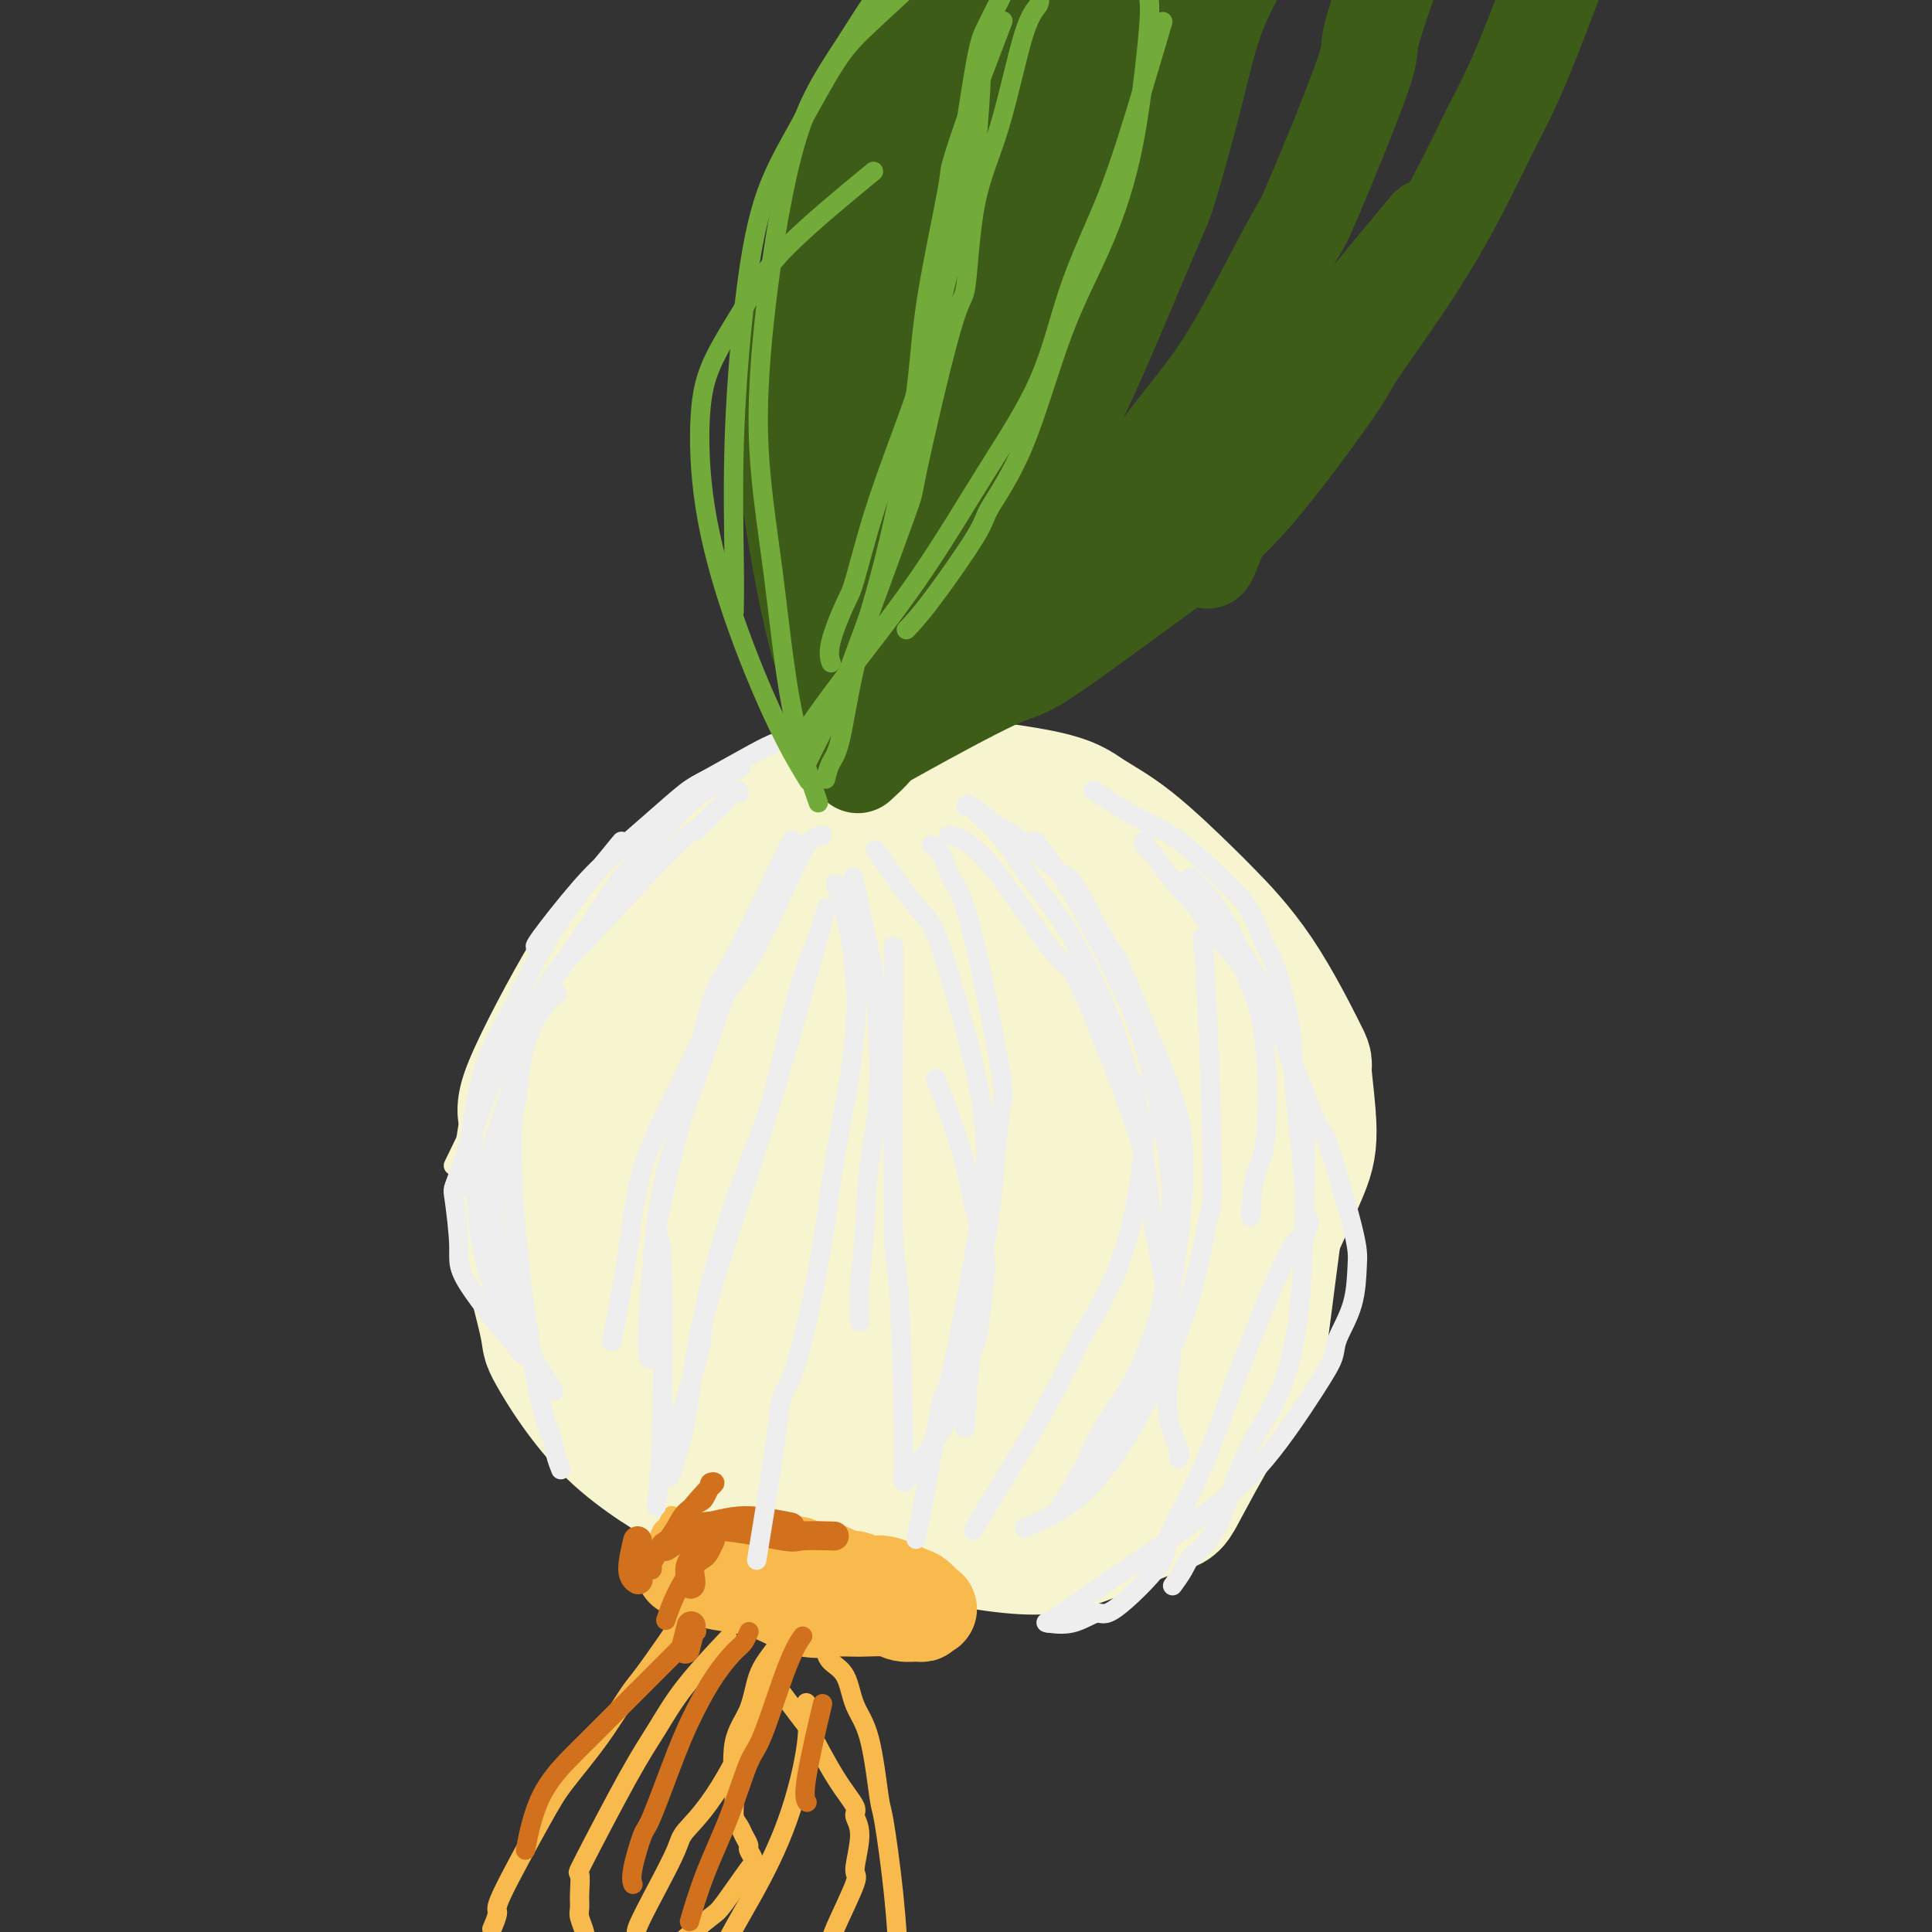 <svg viewBox='0 0 400 400' version='1.1' xmlns='http://www.w3.org/2000/svg' xmlns:xlink='http://www.w3.org/1999/xlink'><rect x="0" y="0" width="400" height="400" fill="#333333" stroke="none"/><g fill='none' stroke='rgb(247,245,208)' stroke-width='20' stroke-linecap='round' stroke-linejoin='round'><path d='M156,171c0.021,-0.007 0.042,-0.014 0,0c-0.042,0.014 -0.146,0.049 0,0c0.146,-0.049 0.543,-0.183 0,0c-0.543,0.183 -2.027,0.681 -3,1c-0.973,0.319 -1.437,0.459 -2,1c-0.563,0.541 -1.226,1.483 -2,2c-0.774,0.517 -1.657,0.608 -3,1c-1.343,0.392 -3.144,1.086 -4,2c-0.856,0.914 -0.768,2.049 -2,4c-1.232,1.951 -3.785,4.717 -5,6c-1.215,1.283 -1.091,1.081 -2,3c-0.909,1.919 -2.849,5.957 -4,8c-1.151,2.043 -1.513,2.092 -2,3c-0.487,0.908 -1.101,2.677 -2,5c-0.899,2.323 -2.085,5.201 -3,8c-0.915,2.799 -1.559,5.519 -2,7c-0.441,1.481 -0.678,1.722 -1,3c-0.322,1.278 -0.730,3.592 -1,6c-0.270,2.408 -0.404,4.911 0,7c0.404,2.089 1.344,3.763 2,7c0.656,3.237 1.027,8.036 2,11c0.973,2.964 2.550,4.092 3,5c0.450,0.908 -0.225,1.594 1,4c1.225,2.406 4.349,6.532 6,9c1.651,2.468 1.829,3.280 3,5c1.171,1.720 3.335,4.349 5,6c1.665,1.651 2.833,2.326 4,3'/><path d='M144,288c5.552,5.669 10.434,8.343 14,10c3.566,1.657 5.818,2.298 8,3c2.182,0.702 4.294,1.465 6,2c1.706,0.535 3.005,0.842 6,1c2.995,0.158 7.685,0.167 10,0c2.315,-0.167 2.254,-0.511 4,-1c1.746,-0.489 5.301,-1.123 8,-2c2.699,-0.877 4.544,-1.997 7,-3c2.456,-1.003 5.522,-1.888 8,-3c2.478,-1.112 4.368,-2.450 10,-6c5.632,-3.550 15.004,-9.311 19,-12c3.996,-2.689 2.614,-2.305 3,-3c0.386,-0.695 2.540,-2.471 5,-5c2.460,-2.529 5.227,-5.813 7,-8c1.773,-2.187 2.553,-3.276 3,-4c0.447,-0.724 0.562,-1.084 1,-2c0.438,-0.916 1.198,-2.389 2,-4c0.802,-1.611 1.646,-3.359 2,-5c0.354,-1.641 0.217,-3.175 0,-5c-0.217,-1.825 -0.515,-3.939 -1,-6c-0.485,-2.061 -1.158,-4.067 -2,-6c-0.842,-1.933 -1.852,-3.791 -3,-6c-1.148,-2.209 -2.434,-4.769 -4,-7c-1.566,-2.231 -3.414,-4.132 -5,-6c-1.586,-1.868 -2.911,-3.702 -5,-6c-2.089,-2.298 -4.941,-5.059 -7,-7c-2.059,-1.941 -3.323,-3.061 -5,-4c-1.677,-0.939 -3.765,-1.697 -6,-3c-2.235,-1.303 -4.618,-3.152 -7,-5'/><path d='M222,185c-4.078,-3.205 -1.772,-1.716 -3,-2c-1.228,-0.284 -5.991,-2.340 -10,-4c-4.009,-1.660 -7.263,-2.922 -11,-4c-3.737,-1.078 -7.958,-1.970 -12,-3c-4.042,-1.030 -7.906,-2.199 -11,-3c-3.094,-0.801 -5.417,-1.235 -9,-1c-3.583,0.235 -8.426,1.140 -11,2c-2.574,0.860 -2.878,1.674 -3,2c-0.122,0.326 -0.061,0.163 0,0'/></g>
<g fill='none' stroke='rgb(247,245,208)' stroke-width='28' stroke-linecap='round' stroke-linejoin='round'><path d='M158,180c0.671,-0.123 1.342,-0.245 0,0c-1.342,0.245 -4.697,0.859 -9,5c-4.303,4.141 -9.554,11.810 -14,19c-4.446,7.190 -8.087,13.900 -10,18c-1.913,4.100 -2.097,5.591 -3,10c-0.903,4.409 -2.524,11.737 -3,18c-0.476,6.263 0.192,11.462 1,16c0.808,4.538 1.755,8.417 6,14c4.245,5.583 11.786,12.871 16,16c4.214,3.129 5.100,2.100 8,3c2.900,0.900 7.814,3.729 17,4c9.186,0.271 22.645,-2.017 29,-3c6.355,-0.983 5.605,-0.660 9,-2c3.395,-1.340 10.934,-4.341 17,-7c6.066,-2.659 10.657,-4.975 15,-8c4.343,-3.025 8.437,-6.758 13,-12c4.563,-5.242 9.596,-11.992 12,-15c2.404,-3.008 2.178,-2.275 3,-4c0.822,-1.725 2.693,-5.909 4,-9c1.307,-3.091 2.050,-5.090 2,-9c-0.050,-3.910 -0.891,-9.730 -1,-12c-0.109,-2.270 0.516,-0.991 -1,-4c-1.516,-3.009 -5.171,-10.307 -9,-16c-3.829,-5.693 -7.832,-9.782 -10,-12c-2.168,-2.218 -2.501,-2.564 -5,-5c-2.499,-2.436 -7.165,-6.962 -11,-10c-3.835,-3.038 -6.840,-4.587 -9,-6c-2.160,-1.413 -3.474,-2.689 -10,-4c-6.526,-1.311 -18.263,-2.655 -30,-4'/><path d='M185,161c-7.477,-0.372 -11.169,0.698 -20,6c-8.831,5.302 -22.802,14.835 -30,21c-7.198,6.165 -7.623,8.962 -8,11c-0.377,2.038 -0.706,3.316 -2,6c-1.294,2.684 -3.555,6.775 -4,14c-0.445,7.225 0.925,17.585 1,22c0.075,4.415 -1.143,2.884 0,7c1.143,4.116 4.649,13.878 6,18c1.351,4.122 0.549,2.605 2,5c1.451,2.395 5.155,8.704 7,12c1.845,3.296 1.830,3.580 3,5c1.170,1.420 3.523,3.977 7,8c3.477,4.023 8.076,9.513 12,13c3.924,3.487 7.172,4.970 9,6c1.828,1.030 2.234,1.608 5,2c2.766,0.392 7.891,0.598 13,-1c5.109,-1.598 10.203,-5.000 14,-8c3.797,-3.000 6.296,-5.598 12,-10c5.704,-4.402 14.613,-10.608 20,-15c5.387,-4.392 7.254,-6.969 8,-8c0.746,-1.031 0.373,-0.515 0,0'/><path d='M157,195c-0.029,-0.002 -0.058,-0.004 0,0c0.058,0.004 0.204,0.014 0,0c-0.204,-0.014 -0.756,-0.052 -2,0c-1.244,0.052 -3.180,0.192 -5,0c-1.820,-0.192 -3.524,-0.718 -7,2c-3.476,2.718 -8.723,8.678 -11,12c-2.277,3.322 -1.585,4.005 -2,8c-0.415,3.995 -1.936,11.301 -3,18c-1.064,6.699 -1.671,12.791 3,23c4.671,10.209 14.620,24.534 20,32c5.380,7.466 6.193,8.072 10,11c3.807,2.928 10.610,8.177 20,12c9.390,3.823 21.367,6.219 29,7c7.633,0.781 10.921,-0.053 16,-2c5.079,-1.947 11.949,-5.005 15,-6c3.051,-0.995 2.283,0.074 5,-5c2.717,-5.074 8.919,-16.291 12,-21c3.081,-4.709 3.040,-2.908 4,-10c0.960,-7.092 2.922,-23.075 4,-30c1.078,-6.925 1.272,-4.790 0,-9c-1.272,-4.210 -4.009,-14.765 -5,-19c-0.991,-4.235 -0.237,-2.152 -2,-4c-1.763,-1.848 -6.042,-7.628 -8,-10c-1.958,-2.372 -1.595,-1.335 -3,-2c-1.405,-0.665 -4.577,-3.033 -8,-5c-3.423,-1.967 -7.097,-3.533 -10,-5c-2.903,-1.467 -5.036,-2.837 -12,-5c-6.964,-2.163 -18.760,-5.121 -24,-7c-5.240,-1.879 -3.926,-2.680 -8,-3c-4.074,-0.320 -13.537,-0.160 -23,0'/><path d='M162,177c-6.077,0.661 -9.771,2.314 -12,3c-2.229,0.686 -2.994,0.406 -6,2c-3.006,1.594 -8.254,5.063 -12,8c-3.746,2.937 -5.990,5.342 -10,12c-4.010,6.658 -9.786,17.568 -12,23c-2.214,5.432 -0.865,5.385 -1,8c-0.135,2.615 -1.752,7.891 -1,16c0.752,8.109 3.875,19.050 5,24c1.125,4.950 0.254,3.910 2,7c1.746,3.090 6.110,10.312 12,16c5.890,5.688 13.305,9.842 17,12c3.695,2.158 3.668,2.321 6,3c2.332,0.679 7.023,1.876 11,3c3.977,1.124 7.240,2.176 11,2c3.760,-0.176 8.017,-1.579 10,-2c1.983,-0.421 1.693,0.139 5,-1c3.307,-1.139 10.212,-3.976 15,-7c4.788,-3.024 7.458,-6.235 9,-8c1.542,-1.765 1.956,-2.085 4,-4c2.044,-1.915 5.720,-5.424 9,-11c3.280,-5.576 6.166,-13.219 8,-19c1.834,-5.781 2.617,-9.701 3,-13c0.383,-3.299 0.365,-5.977 0,-9c-0.365,-3.023 -1.077,-6.391 -2,-10c-0.923,-3.609 -2.056,-7.460 -3,-10c-0.944,-2.540 -1.698,-3.770 -3,-7c-1.302,-3.230 -3.153,-8.459 -5,-13c-1.847,-4.541 -3.691,-8.392 -8,-12c-4.309,-3.608 -11.083,-6.971 -16,-9c-4.917,-2.029 -7.976,-2.722 -12,-3c-4.024,-0.278 -9.012,-0.139 -14,0'/><path d='M172,178c-6.482,0.340 -9.687,2.691 -14,6c-4.313,3.309 -9.735,7.576 -13,10c-3.265,2.424 -4.372,3.003 -7,6c-2.628,2.997 -6.778,8.411 -10,14c-3.222,5.589 -5.518,11.354 -7,17c-1.482,5.646 -2.152,11.173 -2,17c0.152,5.827 1.126,11.955 2,17c0.874,5.045 1.649,9.009 8,14c6.351,4.991 18.279,11.009 23,14c4.721,2.991 2.234,2.955 10,3c7.766,0.045 25.786,0.171 37,-5c11.214,-5.171 15.621,-15.638 18,-20c2.379,-4.362 2.730,-2.619 5,-9c2.270,-6.381 6.461,-20.887 8,-30c1.539,-9.113 0.428,-12.832 -1,-17c-1.428,-4.168 -3.172,-8.783 -7,-12c-3.828,-3.217 -9.738,-5.035 -12,-6c-2.262,-0.965 -0.874,-1.076 -6,0c-5.126,1.076 -16.764,3.339 -22,5c-5.236,1.661 -4.071,2.721 -7,5c-2.929,2.279 -9.954,5.777 -15,14c-5.046,8.223 -8.113,21.172 -10,27c-1.887,5.828 -2.594,4.534 0,9c2.594,4.466 8.488,14.693 15,20c6.512,5.307 13.640,5.694 18,6c4.360,0.306 5.950,0.529 11,0c5.050,-0.529 13.560,-1.812 20,-4c6.440,-2.188 10.811,-5.281 17,-13c6.189,-7.719 14.197,-20.062 18,-27c3.803,-6.938 3.402,-8.469 3,-10'/><path d='M252,229c2.672,-11.172 -1.148,-20.602 -2,-25c-0.852,-4.398 1.263,-3.765 -3,-6c-4.263,-2.235 -14.905,-7.339 -19,-10c-4.095,-2.661 -1.645,-2.879 -8,-1c-6.355,1.879 -21.515,5.853 -29,8c-7.485,2.147 -7.293,2.466 -11,6c-3.707,3.534 -11.311,10.284 -17,16c-5.689,5.716 -9.461,10.397 -13,19c-3.539,8.603 -6.844,21.127 -8,27c-1.156,5.873 -0.164,5.095 1,8c1.164,2.905 2.501,9.494 7,14c4.499,4.506 12.159,6.931 18,8c5.841,1.069 9.862,0.784 15,0c5.138,-0.784 11.394,-2.065 17,-5c5.606,-2.935 10.562,-7.524 15,-12c4.438,-4.476 8.358,-8.838 11,-14c2.642,-5.162 4.008,-11.125 6,-16c1.992,-4.875 4.612,-8.663 1,-17c-3.612,-8.337 -13.457,-21.223 -18,-27c-4.543,-5.777 -3.785,-4.446 -7,-5c-3.215,-0.554 -10.404,-2.992 -16,-4c-5.596,-1.008 -9.599,-0.585 -17,4c-7.401,4.585 -18.201,13.331 -23,18c-4.799,4.669 -3.597,5.261 -5,9c-1.403,3.739 -5.410,10.625 -5,20c0.410,9.375 5.237,21.239 7,27c1.763,5.761 0.462,5.421 6,8c5.538,2.579 17.914,8.079 27,9c9.086,0.921 14.882,-2.737 19,-5c4.118,-2.263 6.559,-3.132 9,-4'/><path d='M210,279c7.296,-4.075 11.537,-9.763 15,-16c3.463,-6.237 6.149,-13.024 8,-20c1.851,-6.976 2.867,-14.141 3,-21c0.133,-6.859 -0.615,-13.412 -3,-18c-2.385,-4.588 -6.405,-7.210 -10,-9c-3.595,-1.790 -6.764,-2.749 -15,1c-8.236,3.749 -21.539,12.206 -28,17c-6.461,4.794 -6.081,5.926 -10,9c-3.919,3.074 -12.137,8.091 -16,22c-3.863,13.909 -3.370,36.710 3,45c6.370,8.290 18.618,2.070 25,-1c6.382,-3.070 6.897,-2.991 10,-5c3.103,-2.009 8.795,-6.106 15,-14c6.205,-7.894 12.925,-19.584 17,-27c4.075,-7.416 5.505,-10.557 6,-15c0.495,-4.443 0.055,-10.189 0,-13c-0.055,-2.811 0.277,-2.686 -2,-3c-2.277,-0.314 -7.162,-1.065 -9,-2c-1.838,-0.935 -0.631,-2.053 -6,4c-5.369,6.053 -17.316,19.277 -23,25c-5.684,5.723 -5.105,3.943 -8,11c-2.895,7.057 -9.265,22.949 -12,30c-2.735,7.051 -1.836,5.259 0,8c1.836,2.741 4.610,10.013 8,12c3.390,1.987 7.397,-1.313 9,-2c1.603,-0.687 0.801,1.239 5,-4c4.199,-5.239 13.400,-17.641 18,-24c4.600,-6.359 4.600,-6.674 6,-11c1.400,-4.326 4.200,-12.663 7,-21'/><path d='M223,237c2.729,-9.030 3.051,-15.603 2,-20c-1.051,-4.397 -3.474,-6.616 -4,-8c-0.526,-1.384 0.846,-1.934 -3,-1c-3.846,0.934 -12.909,3.350 -17,4c-4.091,0.650 -3.208,-0.466 -9,5c-5.792,5.466 -18.257,17.513 -25,27c-6.743,9.487 -7.762,16.414 -9,20c-1.238,3.586 -2.694,3.832 -3,8c-0.306,4.168 0.538,12.259 2,16c1.462,3.741 3.542,3.134 8,3c4.458,-0.134 11.293,0.205 15,0c3.707,-0.205 4.285,-0.956 9,-3c4.715,-2.044 13.568,-5.382 21,-9c7.432,-3.618 13.442,-7.516 20,-13c6.558,-5.484 13.664,-12.552 18,-17c4.336,-4.448 5.900,-6.274 7,-8c1.100,-1.726 1.734,-3.352 2,-5c0.266,-1.648 0.164,-3.317 0,-4c-0.164,-0.683 -0.391,-0.380 -1,-1c-0.609,-0.620 -1.599,-2.161 -3,-3c-1.401,-0.839 -3.212,-0.975 -5,-1c-1.788,-0.025 -3.551,0.060 -5,0c-1.449,-0.060 -2.583,-0.264 -4,0c-1.417,0.264 -3.117,0.995 -4,2c-0.883,1.005 -0.950,2.285 -1,3c-0.050,0.715 -0.084,0.864 0,2c0.084,1.136 0.285,3.257 1,6c0.715,2.743 1.944,6.106 3,9c1.056,2.894 1.938,5.318 3,8c1.062,2.682 2.303,5.624 3,8c0.697,2.376 0.848,4.188 1,6'/><path d='M245,271c1.024,6.489 -1.414,7.213 -3,9c-1.586,1.787 -2.318,4.638 -3,6c-0.682,1.362 -1.313,1.236 -3,2c-1.687,0.764 -4.429,2.419 -7,4c-2.571,1.581 -4.971,3.089 -8,4c-3.029,0.911 -6.686,1.225 -10,2c-3.314,0.775 -6.284,2.011 -11,3c-4.716,0.989 -11.178,1.729 -15,2c-3.822,0.271 -5.006,0.072 -6,0c-0.994,-0.072 -1.799,-0.015 -3,0c-1.201,0.015 -2.798,-0.010 -4,0c-1.202,0.010 -2.007,0.056 -2,0c0.007,-0.056 0.828,-0.216 0,0c-0.828,0.216 -3.306,0.806 2,0c5.306,-0.806 18.395,-3.007 29,-7c10.605,-3.993 18.727,-9.776 23,-12c4.273,-2.224 4.696,-0.888 8,-6c3.304,-5.112 9.489,-16.671 12,-22c2.511,-5.329 1.348,-4.429 1,-6c-0.348,-1.571 0.118,-5.613 -2,-10c-2.118,-4.387 -6.819,-9.120 -9,-11c-2.181,-1.880 -1.841,-0.907 -4,-1c-2.159,-0.093 -6.818,-1.251 -11,-1c-4.182,0.251 -7.888,1.911 -12,4c-4.112,2.089 -8.631,4.607 -13,8c-4.369,3.393 -8.589,7.661 -12,12c-3.411,4.339 -6.013,8.748 -8,13c-1.987,4.252 -3.357,8.346 -4,12c-0.643,3.654 -0.558,6.868 0,9c0.558,2.132 1.588,3.180 3,4c1.412,0.820 3.206,1.410 5,2'/><path d='M178,291c2.843,1.144 5.950,1.003 10,1c4.050,-0.003 9.043,0.132 17,-4c7.957,-4.132 18.880,-12.532 24,-16c5.120,-3.468 4.438,-2.005 6,-6c1.562,-3.995 5.367,-13.449 7,-19c1.633,-5.551 1.094,-7.201 1,-8c-0.094,-0.799 0.258,-0.749 0,-2c-0.258,-1.251 -1.127,-3.803 -3,-5c-1.873,-1.197 -4.749,-1.040 -8,-1c-3.251,0.040 -6.875,-0.038 -14,5c-7.125,5.038 -17.749,15.193 -24,23c-6.251,7.807 -8.129,13.268 -9,16c-0.871,2.732 -0.734,2.736 -2,8c-1.266,5.264 -3.933,15.790 -5,20c-1.067,4.210 -0.533,2.105 0,0'/><path d='M212,281c0.175,0.003 0.351,0.007 0,0c-0.351,-0.007 -1.227,-0.024 0,0c1.227,0.024 4.557,0.088 7,0c2.443,-0.088 3.998,-0.328 6,-1c2.002,-0.672 4.449,-1.774 7,-3c2.551,-1.226 5.206,-2.574 7,-4c1.794,-1.426 2.728,-2.929 4,-5c1.272,-2.071 2.881,-4.712 4,-7c1.119,-2.288 1.748,-4.225 2,-5c0.252,-0.775 0.126,-0.387 0,0'/></g>
<g fill='none' stroke='rgb(248,186,77)' stroke-width='4' stroke-linecap='round' stroke-linejoin='round'><path d='M139,314c0.007,-0.016 0.013,-0.031 0,0c-0.013,0.031 -0.046,0.110 0,0c0.046,-0.110 0.171,-0.409 0,0c-0.171,0.409 -0.638,1.527 -1,2c-0.362,0.473 -0.619,0.302 -1,1c-0.381,0.698 -0.887,2.266 -1,3c-0.113,0.734 0.166,0.634 0,1c-0.166,0.366 -0.777,1.197 -1,2c-0.223,0.803 -0.056,1.578 0,2c0.056,0.422 0.002,0.490 0,1c-0.002,0.510 0.047,1.460 0,2c-0.047,0.540 -0.189,0.669 0,1c0.189,0.331 0.709,0.864 1,1c0.291,0.136 0.352,-0.123 1,0c0.648,0.123 1.882,0.629 3,1c1.118,0.371 2.119,0.606 4,1c1.881,0.394 4.643,0.946 6,1c1.357,0.054 1.310,-0.392 2,0c0.690,0.392 2.118,1.622 3,2c0.882,0.378 1.217,-0.095 2,0c0.783,0.095 2.014,0.757 4,1c1.986,0.243 4.727,0.065 6,0c1.273,-0.065 1.078,-0.019 1,0c-0.078,0.019 -0.039,0.009 0,0'/><path d='M140,318c0.009,0.002 0.018,0.003 0,0c-0.018,-0.003 -0.062,-0.012 0,0c0.062,0.012 0.230,0.044 0,0c-0.230,-0.044 -0.857,-0.164 0,0c0.857,0.164 3.199,0.613 5,1c1.801,0.387 3.060,0.712 5,1c1.940,0.288 4.561,0.539 10,3c5.439,2.461 13.697,7.132 17,9c3.303,1.868 1.652,0.934 0,0'/></g>
<g fill='none' stroke='rgb(248,186,77)' stroke-width='20' stroke-linecap='round' stroke-linejoin='round'><path d='M142,325c-0.034,-0.015 -0.067,-0.030 0,0c0.067,0.030 0.235,0.103 0,0c-0.235,-0.103 -0.872,-0.384 0,0c0.872,0.384 3.254,1.434 5,2c1.746,0.566 2.856,0.649 5,1c2.144,0.351 5.323,0.969 8,2c2.677,1.031 4.851,2.476 7,3c2.149,0.524 4.271,0.126 6,0c1.729,-0.126 3.065,0.020 5,0c1.935,-0.020 4.469,-0.206 6,0c1.531,0.206 2.058,0.803 3,1c0.942,0.197 2.298,-0.007 3,0c0.702,0.007 0.749,0.224 1,0c0.251,-0.224 0.706,-0.891 1,-1c0.294,-0.109 0.428,0.340 0,0c-0.428,-0.340 -1.418,-1.468 -2,-2c-0.582,-0.532 -0.756,-0.467 -2,-1c-1.244,-0.533 -3.558,-1.662 -5,-2c-1.442,-0.338 -2.012,0.116 -3,0c-0.988,-0.116 -2.394,-0.801 -3,-1c-0.606,-0.199 -0.411,0.088 -1,0c-0.589,-0.088 -1.962,-0.549 -3,-1c-1.038,-0.451 -1.741,-0.891 -3,-1c-1.259,-0.109 -3.074,0.112 -4,0c-0.926,-0.112 -0.963,-0.556 -1,-1'/><path d='M165,324c-3.917,-0.845 -4.708,-0.958 -5,-1c-0.292,-0.042 -0.083,-0.012 0,0c0.083,0.012 0.042,0.006 0,0'/></g>
<g fill='none' stroke='rgb(248,186,77)' stroke-width='4' stroke-linecap='round' stroke-linejoin='round'><path d='M165,336c0.001,-0.001 0.002,-0.001 0,0c-0.002,0.001 -0.006,0.005 0,0c0.006,-0.005 0.021,-0.018 0,0c-0.021,0.018 -0.079,0.067 0,0c0.079,-0.067 0.293,-0.249 0,0c-0.293,0.249 -1.095,0.928 -2,2c-0.905,1.072 -1.913,2.537 -3,4c-1.087,1.463 -2.254,2.923 -3,5c-0.746,2.077 -1.073,4.769 -2,7c-0.927,2.231 -2.456,4.001 -3,7c-0.544,2.999 -0.103,7.227 0,10c0.103,2.773 -0.131,4.090 0,5c0.131,0.910 0.627,1.413 1,2c0.373,0.587 0.621,1.258 1,2c0.379,0.742 0.887,1.555 1,2c0.113,0.445 -0.169,0.522 0,1c0.169,0.478 0.789,1.358 1,2c0.211,0.642 0.015,1.048 0,1c-0.015,-0.048 0.153,-0.549 -1,1c-1.153,1.549 -3.626,5.147 -5,7c-1.374,1.853 -1.650,1.961 -3,3c-1.350,1.039 -3.774,3.011 -7,6c-3.226,2.989 -7.253,6.997 -9,9c-1.747,2.003 -1.213,2.001 -1,2c0.213,-0.001 0.107,-0.000 0,0'/><path d='M167,353c0.001,0.010 0.003,0.020 0,0c-0.003,-0.020 -0.010,-0.070 0,0c0.010,0.070 0.039,0.260 0,0c-0.039,-0.260 -0.144,-0.971 0,0c0.144,0.971 0.539,3.624 0,8c-0.539,4.376 -2.012,10.475 -4,16c-1.988,5.525 -4.490,10.476 -7,15c-2.510,4.524 -5.029,8.620 -7,13c-1.971,4.380 -3.393,9.045 -4,11c-0.607,1.955 -0.400,1.201 0,4c0.400,2.799 0.994,9.152 2,12c1.006,2.848 2.425,2.190 4,3c1.575,0.810 3.307,3.089 4,4c0.693,0.911 0.346,0.456 0,0'/><path d='M150,340c0.004,-0.004 0.008,-0.008 0,0c-0.008,0.008 -0.027,0.029 0,0c0.027,-0.029 0.101,-0.106 0,0c-0.101,0.106 -0.377,0.396 0,0c0.377,-0.396 1.406,-1.477 0,0c-1.406,1.477 -5.249,5.513 -8,9c-2.751,3.487 -4.412,6.425 -6,9c-1.588,2.575 -3.105,4.787 -6,10c-2.895,5.213 -7.169,13.426 -9,17c-1.831,3.574 -1.219,2.508 -1,3c0.219,0.492 0.044,2.540 0,4c-0.044,1.460 0.041,2.330 0,3c-0.041,0.670 -0.210,1.140 0,2c0.210,0.860 0.798,2.111 1,3c0.202,0.889 0.019,1.416 0,2c-0.019,0.584 0.128,1.226 0,2c-0.128,0.774 -0.529,1.682 -1,3c-0.471,1.318 -1.011,3.047 -2,5c-0.989,1.953 -2.425,4.129 -3,5c-0.575,0.871 -0.287,0.435 0,0'/><path d='M160,348c0.174,0.235 0.349,0.469 0,0c-0.349,-0.469 -1.220,-1.643 0,0c1.220,1.643 4.532,6.102 6,8c1.468,1.898 1.092,1.235 2,3c0.908,1.765 3.100,5.959 5,9c1.900,3.041 3.508,4.929 4,6c0.492,1.071 -0.131,1.324 0,2c0.131,0.676 1.018,1.775 1,4c-0.018,2.225 -0.940,5.578 -1,7c-0.060,1.422 0.741,0.915 0,3c-0.741,2.085 -3.022,6.762 -4,9c-0.978,2.238 -0.651,2.037 -1,3c-0.349,0.963 -1.375,3.088 -2,5c-0.625,1.912 -0.850,3.609 0,6c0.850,2.391 2.774,5.476 4,7c1.226,1.524 1.753,1.487 3,2c1.247,0.513 3.213,1.575 4,2c0.787,0.425 0.393,0.212 0,0'/><path d='M171,342c0.009,0.047 0.018,0.094 0,0c-0.018,-0.094 -0.062,-0.330 0,0c0.062,0.330 0.230,1.224 1,2c0.770,0.776 2.142,1.433 3,3c0.858,1.567 1.203,4.042 2,6c0.797,1.958 2.046,3.397 3,7c0.954,3.603 1.613,9.368 2,12c0.387,2.632 0.500,2.131 1,5c0.500,2.869 1.385,9.107 2,15c0.615,5.893 0.960,11.440 1,14c0.040,2.560 -0.224,2.133 0,4c0.224,1.867 0.936,6.028 1,8c0.064,1.972 -0.519,1.755 0,3c0.519,1.245 2.140,3.950 3,6c0.860,2.050 0.960,3.443 1,4c0.040,0.557 0.020,0.279 0,0'/><path d='M164,341c-0.006,0.012 -0.012,0.024 0,0c0.012,-0.024 0.043,-0.084 0,0c-0.043,0.084 -0.159,0.312 0,0c0.159,-0.312 0.592,-1.164 0,0c-0.592,1.164 -2.208,4.345 -5,10c-2.792,5.655 -6.760,13.785 -10,19c-3.240,5.215 -5.753,7.514 -7,9c-1.247,1.486 -1.226,2.158 -2,4c-0.774,1.842 -2.341,4.852 -4,8c-1.659,3.148 -3.411,6.433 -4,8c-0.589,1.567 -0.014,1.418 0,2c0.014,0.582 -0.532,1.897 -1,3c-0.468,1.103 -0.857,1.994 -1,3c-0.143,1.006 -0.038,2.125 1,4c1.038,1.875 3.010,4.505 4,6c0.990,1.495 0.997,1.856 1,2c0.003,0.144 0.001,0.072 0,0'/><path d='M140,337c0.006,-0.010 0.013,-0.021 0,0c-0.013,0.021 -0.045,0.073 0,0c0.045,-0.073 0.167,-0.270 0,0c-0.167,0.270 -0.625,1.009 -2,3c-1.375,1.991 -3.668,5.235 -5,7c-1.332,1.765 -1.703,2.049 -3,4c-1.297,1.951 -3.520,5.567 -6,9c-2.480,3.433 -5.218,6.682 -7,9c-1.782,2.318 -2.607,3.704 -5,8c-2.393,4.296 -6.353,11.502 -8,15c-1.647,3.498 -0.982,3.288 -1,4c-0.018,0.712 -0.719,2.346 -1,3c-0.281,0.654 -0.140,0.327 0,0'/></g>
<g fill='none' stroke='rgb(61,92,24)' stroke-width='4' stroke-linecap='round' stroke-linejoin='round'><path d='M177,142c0.053,0.143 0.105,0.287 0,0c-0.105,-0.287 -0.368,-1.004 0,-2c0.368,-0.996 1.368,-2.272 2,-5c0.632,-2.728 0.895,-6.910 1,-8c0.105,-1.090 0.053,0.910 1,-4c0.947,-4.910 2.895,-16.730 4,-23c1.105,-6.270 1.368,-6.991 3,-12c1.632,-5.009 4.632,-14.307 7,-22c2.368,-7.693 4.103,-13.781 6,-20c1.897,-6.219 3.957,-12.569 6,-18c2.043,-5.431 4.070,-9.942 6,-14c1.930,-4.058 3.764,-7.664 7,-12c3.236,-4.336 7.873,-9.404 10,-12c2.127,-2.596 1.744,-2.720 3,-4c1.256,-1.280 4.151,-3.714 7,-6c2.849,-2.286 5.652,-4.423 8,-6c2.348,-1.577 4.242,-2.593 5,-3c0.758,-0.407 0.379,-0.203 0,0'/></g>
<g fill='none' stroke='rgb(61,92,24)' stroke-width='20' stroke-linecap='round' stroke-linejoin='round'><path d='M182,148c0.006,0.045 0.012,0.091 0,0c-0.012,-0.091 -0.042,-0.318 0,0c0.042,0.318 0.155,1.182 0,0c-0.155,-1.182 -0.579,-4.408 -1,-8c-0.421,-3.592 -0.838,-7.550 -1,-12c-0.162,-4.450 -0.069,-9.393 1,-19c1.069,-9.607 3.113,-23.878 5,-33c1.887,-9.122 3.619,-13.094 6,-19c2.381,-5.906 5.413,-13.746 7,-18c1.587,-4.254 1.728,-4.921 3,-9c1.272,-4.079 3.673,-11.569 6,-18c2.327,-6.431 4.580,-11.804 7,-17c2.420,-5.196 5.007,-10.216 7,-14c1.993,-3.784 3.393,-6.332 6,-10c2.607,-3.668 6.420,-8.458 10,-12c3.580,-3.542 6.925,-5.838 10,-8c3.075,-2.162 5.878,-4.189 7,-5c1.122,-0.811 0.561,-0.405 0,0'/><path d='M182,130c0.057,-0.042 0.115,-0.084 0,0c-0.115,0.084 -0.402,0.295 0,0c0.402,-0.295 1.492,-1.097 2,-2c0.508,-0.903 0.433,-1.907 1,-3c0.567,-1.093 1.775,-2.274 3,-5c1.225,-2.726 2.467,-6.996 4,-12c1.533,-5.004 3.356,-10.741 4,-14c0.644,-3.259 0.109,-4.041 1,-8c0.891,-3.959 3.208,-11.094 5,-18c1.792,-6.906 3.058,-13.583 5,-20c1.942,-6.417 4.560,-12.574 8,-21c3.440,-8.426 7.701,-19.123 11,-27c3.299,-7.877 5.637,-12.936 7,-15c1.363,-2.064 1.752,-1.133 4,-5c2.248,-3.867 6.357,-12.534 8,-16c1.643,-3.466 0.822,-1.733 0,0'/><path d='M181,143c0.026,-0.065 0.051,-0.131 0,0c-0.051,0.131 -0.179,0.457 0,0c0.179,-0.457 0.665,-1.699 1,-3c0.335,-1.301 0.518,-2.661 1,-5c0.482,-2.339 1.264,-5.658 2,-9c0.736,-3.342 1.427,-6.706 2,-11c0.573,-4.294 1.028,-9.517 3,-20c1.972,-10.483 5.461,-26.226 7,-33c1.539,-6.774 1.128,-4.580 3,-9c1.872,-4.420 6.028,-15.453 10,-24c3.972,-8.547 7.762,-14.609 11,-20c3.238,-5.391 5.925,-10.112 7,-12c1.075,-1.888 0.537,-0.944 0,0'/><path d='M190,140c2.186,-3.112 4.372,-6.225 7,-10c2.628,-3.775 5.699,-8.214 9,-14c3.301,-5.786 6.833,-12.920 10,-19c3.167,-6.080 5.968,-11.107 10,-20c4.032,-8.893 9.293,-21.651 12,-28c2.707,-6.349 2.859,-6.287 4,-10c1.141,-3.713 3.270,-11.199 5,-18c1.730,-6.801 3.059,-12.916 5,-18c1.941,-5.084 4.492,-9.139 6,-13c1.508,-3.861 1.971,-7.530 3,-11c1.029,-3.470 2.623,-6.742 4,-9c1.377,-2.258 2.536,-3.502 3,-4c0.464,-0.498 0.232,-0.249 0,0'/><path d='M182,125c-0.083,0.241 -0.167,0.482 0,0c0.167,-0.482 0.583,-1.687 1,-3c0.417,-1.313 0.834,-2.733 2,-5c1.166,-2.267 3.081,-5.382 5,-9c1.919,-3.618 3.842,-7.740 6,-12c2.158,-4.260 4.552,-8.657 7,-13c2.448,-4.343 4.950,-8.632 7,-13c2.050,-4.368 3.649,-8.815 5,-13c1.351,-4.185 2.454,-8.106 4,-13c1.546,-4.894 3.536,-10.759 5,-15c1.464,-4.241 2.403,-6.858 7,-15c4.597,-8.142 12.853,-21.807 18,-30c5.147,-8.193 7.185,-10.912 8,-12c0.815,-1.088 0.408,-0.544 0,0'/><path d='M178,158c-0.349,0.318 -0.699,0.636 0,0c0.699,-0.636 2.446,-2.227 3,-3c0.554,-0.773 -0.086,-0.728 4,-5c4.086,-4.272 12.897,-12.860 17,-17c4.103,-4.140 3.496,-3.834 8,-8c4.504,-4.166 14.118,-12.806 20,-19c5.882,-6.194 8.033,-9.942 11,-14c2.967,-4.058 6.751,-8.427 10,-13c3.249,-4.573 5.962,-9.351 9,-15c3.038,-5.649 6.402,-12.168 8,-15c1.598,-2.832 1.431,-1.977 4,-8c2.569,-6.023 7.874,-18.924 10,-25c2.126,-6.076 1.072,-5.328 2,-9c0.928,-3.672 3.836,-11.763 5,-15c1.164,-3.237 0.582,-1.618 0,0'/><path d='M180,155c-0.019,0.012 -0.037,0.023 0,0c0.037,-0.023 0.131,-0.081 0,0c-0.131,0.081 -0.485,0.301 0,0c0.485,-0.301 1.809,-1.123 7,-4c5.191,-2.877 14.250,-7.808 19,-10c4.750,-2.192 5.189,-1.645 9,-4c3.811,-2.355 10.992,-7.611 17,-12c6.008,-4.389 10.844,-7.912 15,-11c4.156,-3.088 7.631,-5.740 13,-12c5.369,-6.260 12.630,-16.127 16,-21c3.370,-4.873 2.849,-4.751 5,-8c2.151,-3.249 6.973,-9.868 11,-16c4.027,-6.132 7.260,-11.777 10,-17c2.740,-5.223 4.986,-10.023 7,-14c2.014,-3.977 3.797,-7.129 7,-15c3.203,-7.871 7.825,-20.460 10,-26c2.175,-5.540 1.903,-4.031 4,-9c2.097,-4.969 6.565,-16.415 9,-23c2.435,-6.585 2.839,-8.310 3,-9c0.161,-0.690 0.081,-0.345 0,0'/><path d='M177,155c0.008,0.049 0.016,0.098 0,0c-0.016,-0.098 -0.055,-0.344 0,0c0.055,0.344 0.203,1.278 0,0c-0.203,-1.278 -0.756,-4.769 -2,-8c-1.244,-3.231 -3.177,-6.203 -5,-12c-1.823,-5.797 -3.535,-14.420 -5,-23c-1.465,-8.580 -2.681,-17.117 -3,-24c-0.319,-6.883 0.261,-12.113 3,-22c2.739,-9.887 7.637,-24.433 10,-31c2.363,-6.567 2.192,-5.156 4,-9c1.808,-3.844 5.594,-12.943 9,-19c3.406,-6.057 6.432,-9.070 12,-17c5.568,-7.930 13.678,-20.775 17,-26c3.322,-5.225 1.856,-2.830 5,-8c3.144,-5.170 10.898,-17.906 14,-23c3.102,-5.094 1.551,-2.547 0,0'/><path d='M180,95c0.002,0.008 0.005,0.015 0,0c-0.005,-0.015 -0.016,-0.054 0,0c0.016,0.054 0.059,0.201 0,0c-0.059,-0.201 -0.221,-0.751 0,-4c0.221,-3.249 0.824,-9.196 2,-16c1.176,-6.804 2.925,-14.466 6,-24c3.075,-9.534 7.478,-20.942 12,-31c4.522,-10.058 9.165,-18.767 14,-26c4.835,-7.233 9.863,-12.990 16,-19c6.137,-6.010 13.383,-12.272 20,-18c6.617,-5.728 12.605,-10.922 15,-13c2.395,-2.078 1.198,-1.039 0,0'/><path d='M250,116c-0.002,-0.001 -0.003,-0.002 0,0c0.003,0.002 0.011,0.006 0,0c-0.011,-0.006 -0.041,-0.021 0,0c0.041,0.021 0.151,0.079 1,-2c0.849,-2.079 2.435,-6.296 3,-8c0.565,-1.704 0.108,-0.894 2,-4c1.892,-3.106 6.131,-10.128 10,-16c3.869,-5.872 7.367,-10.595 9,-13c1.633,-2.405 1.401,-2.494 5,-7c3.599,-4.506 11.028,-13.430 14,-17c2.972,-3.570 1.486,-1.785 0,0'/></g>
<g fill='none' stroke='rgb(210,113,29)' stroke-width='4' stroke-linecap='round' stroke-linejoin='round'><path d='M148,316c-0.007,0.012 -0.013,0.024 0,0c0.013,-0.024 0.047,-0.084 0,0c-0.047,0.084 -0.174,0.310 0,0c0.174,-0.310 0.649,-1.158 0,0c-0.649,1.158 -2.421,4.321 -4,7c-1.579,2.679 -2.963,4.875 -4,7c-1.037,2.125 -1.725,4.179 -2,5c-0.275,0.821 -0.138,0.411 0,0'/><path d='M137,321c-0.022,0.024 -0.044,0.047 0,0c0.044,-0.047 0.156,-0.166 0,0c-0.156,0.166 -0.578,0.616 -1,1c-0.422,0.384 -0.843,0.700 -1,1c-0.157,0.300 -0.050,0.583 0,1c0.050,0.417 0.044,0.968 0,1c-0.044,0.032 -0.126,-0.456 0,-1c0.126,-0.544 0.461,-1.144 1,-2c0.539,-0.856 1.282,-1.968 2,-3c0.718,-1.032 1.412,-1.983 2,-3c0.588,-1.017 1.070,-2.100 2,-3c0.930,-0.900 2.306,-1.618 3,-2c0.694,-0.382 0.704,-0.429 1,-1c0.296,-0.571 0.879,-1.667 1,-2c0.121,-0.333 -0.219,0.096 0,0c0.219,-0.096 0.997,-0.716 1,-1c0.003,-0.284 -0.768,-0.230 -1,0c-0.232,0.230 0.077,0.637 0,1c-0.077,0.363 -0.538,0.681 -1,1'/><path d='M146,309c1.250,-1.714 -1.125,1.000 -2,2c-0.875,1.000 -0.250,0.286 0,0c0.250,-0.286 0.125,-0.143 0,0'/></g>
<g fill='none' stroke='rgb(210,113,29)' stroke-width='6' stroke-linecap='round' stroke-linejoin='round'><path d='M138,320c-0.000,0.000 -0.000,0.000 0,0c0.000,-0.000 0.000,-0.000 0,0c-0.000,0.000 -0.000,0.000 0,0c0.000,-0.000 0.001,-0.001 0,0c-0.001,0.001 -0.003,0.002 0,0c0.003,-0.002 0.011,-0.007 0,0c-0.011,0.007 -0.041,0.026 0,0c0.041,-0.026 0.155,-0.098 0,0c-0.155,0.098 -0.578,0.367 0,0c0.578,-0.367 2.155,-1.368 3,-2c0.845,-0.632 0.956,-0.895 1,-1c0.044,-0.105 0.022,-0.053 0,0'/><path d='M142,317c-0.032,0.006 -0.064,0.012 0,0c0.064,-0.012 0.222,-0.043 0,0c-0.222,0.043 -0.826,0.159 0,0c0.826,-0.159 3.080,-0.592 5,-1c1.920,-0.408 3.504,-0.790 5,-1c1.496,-0.210 2.903,-0.249 5,0c2.097,0.249 4.885,0.785 6,1c1.115,0.215 0.558,0.107 0,0'/><path d='M142,317c0.008,-0.003 0.016,-0.007 0,0c-0.016,0.007 -0.056,0.023 0,0c0.056,-0.023 0.209,-0.087 0,0c-0.209,0.087 -0.780,0.325 0,0c0.780,-0.325 2.911,-1.211 7,-1c4.089,0.211 10.137,1.521 13,2c2.863,0.479 2.540,0.129 4,0c1.460,-0.129 4.703,-0.037 6,0c1.297,0.037 0.649,0.018 0,0'/><path d='M147,319c0.001,-0.001 0.001,-0.002 0,0c-0.001,0.002 -0.004,0.007 0,0c0.004,-0.007 0.013,-0.028 0,0c-0.013,0.028 -0.050,0.103 0,0c0.050,-0.103 0.185,-0.385 0,0c-0.185,0.385 -0.691,1.438 -1,2c-0.309,0.562 -0.423,0.634 -1,1c-0.577,0.366 -1.619,1.026 -2,2c-0.381,0.974 -0.103,2.262 0,3c0.103,0.738 0.029,0.925 0,1c-0.029,0.075 -0.015,0.037 0,0'/><path d='M132,319c-0.533,2.311 -1.067,4.622 -1,6c0.067,1.378 0.733,1.822 1,2c0.267,0.178 0.133,0.089 0,0'/><path d='M143,337c-0.002,0.009 -0.004,0.017 0,0c0.004,-0.017 0.015,-0.061 0,0c-0.015,0.061 -0.057,0.226 0,0c0.057,-0.226 0.211,-0.844 0,0c-0.211,0.844 -0.788,3.150 -1,4c-0.212,0.850 -0.061,0.243 0,0c0.061,-0.243 0.030,-0.121 0,0'/></g>
<g fill='none' stroke='rgb(210,113,29)' stroke-width='4' stroke-linecap='round' stroke-linejoin='round'><path d='M144,338c0.019,-0.019 0.038,-0.038 0,0c-0.038,0.038 -0.134,0.134 0,0c0.134,-0.134 0.497,-0.497 0,0c-0.497,0.497 -1.856,1.856 -3,3c-1.144,1.144 -2.074,2.074 -3,3c-0.926,0.926 -1.847,1.848 -3,3c-1.153,1.152 -2.537,2.534 -5,5c-2.463,2.466 -6.005,6.014 -8,8c-1.995,1.986 -2.442,2.409 -4,4c-1.558,1.591 -4.227,4.352 -6,8c-1.773,3.648 -2.649,8.185 -3,10c-0.351,1.815 -0.175,0.907 0,0'/><path d='M155,338c0.006,-0.014 0.011,-0.028 0,0c-0.011,0.028 -0.039,0.098 0,0c0.039,-0.098 0.146,-0.363 0,0c-0.146,0.363 -0.543,1.355 -1,2c-0.457,0.645 -0.973,0.944 -2,2c-1.027,1.056 -2.564,2.869 -4,5c-1.436,2.131 -2.771,4.580 -4,7c-1.229,2.420 -2.354,4.810 -4,9c-1.646,4.190 -3.814,10.181 -5,13c-1.186,2.819 -1.390,2.467 -2,4c-0.610,1.533 -1.626,4.951 -2,7c-0.374,2.049 -0.107,2.728 0,3c0.107,0.272 0.053,0.136 0,0'/><path d='M166,339c-0.055,0.076 -0.110,0.153 0,0c0.110,-0.153 0.387,-0.535 0,0c-0.387,0.535 -1.436,1.986 -3,6c-1.564,4.014 -3.642,10.590 -5,14c-1.358,3.410 -1.997,3.654 -3,6c-1.003,2.346 -2.372,6.794 -4,11c-1.628,4.206 -3.515,8.171 -5,12c-1.485,3.829 -2.567,7.523 -3,9c-0.433,1.477 -0.216,0.739 0,0'/><path d='M170,354c0.002,-0.007 0.003,-0.015 0,0c-0.003,0.015 -0.012,0.052 0,0c0.012,-0.052 0.045,-0.192 0,0c-0.045,0.192 -0.170,0.717 0,0c0.170,-0.717 0.633,-2.677 0,0c-0.633,2.677 -2.363,9.990 -3,14c-0.637,4.010 -0.182,4.717 0,5c0.182,0.283 0.091,0.141 0,0'/></g>
<g fill='none' stroke='rgb(247,245,208)' stroke-width='4' stroke-linecap='round' stroke-linejoin='round'><path d='M159,158c0.031,-0.010 0.062,-0.020 0,0c-0.062,0.020 -0.218,0.072 0,0c0.218,-0.072 0.809,-0.266 0,0c-0.809,0.266 -3.019,0.992 -5,2c-1.981,1.008 -3.734,2.299 -6,4c-2.266,1.701 -5.047,3.811 -8,6c-2.953,2.189 -6.078,4.457 -9,7c-2.922,2.543 -5.639,5.361 -9,10c-3.361,4.639 -7.365,11.099 -10,16c-2.635,4.901 -3.902,8.243 -7,15c-3.098,6.757 -8.028,16.931 -10,21c-1.972,4.069 -0.986,2.035 0,0'/></g>
<g fill='none' stroke='rgb(238,238,238)' stroke-width='4' stroke-linecap='round' stroke-linejoin='round'><path d='M160,154c-0.056,0.024 -0.112,0.048 0,0c0.112,-0.048 0.392,-0.168 0,0c-0.392,0.168 -1.457,0.623 -4,2c-2.543,1.377 -6.563,3.674 -9,5c-2.437,1.326 -3.291,1.680 -5,3c-1.709,1.320 -4.272,3.608 -7,6c-2.728,2.392 -5.620,4.890 -8,7c-2.380,2.110 -4.246,3.834 -7,7c-2.754,3.166 -6.395,7.776 -8,10c-1.605,2.224 -1.173,2.064 -1,2c0.173,-0.064 0.086,-0.032 0,0'/><path d='M97,246c0.014,-0.976 0.029,-1.953 0,-3c-0.029,-1.047 -0.100,-2.165 0,-4c0.100,-1.835 0.371,-4.386 1,-8c0.629,-3.614 1.617,-8.291 3,-12c1.383,-3.709 3.162,-6.451 5,-10c1.838,-3.549 3.736,-7.907 6,-12c2.264,-4.093 4.896,-7.922 8,-12c3.104,-4.078 6.682,-8.406 8,-10c1.318,-1.594 0.377,-0.456 0,0c-0.377,0.456 -0.188,0.228 0,0'/><path d='M153,164c-0.002,-0.031 -0.004,-0.062 0,0c0.004,0.062 0.015,0.217 0,0c-0.015,-0.217 -0.054,-0.806 -2,1c-1.946,1.806 -5.799,6.009 -7,7c-1.201,0.991 0.250,-1.228 -4,3c-4.250,4.228 -14.201,14.902 -19,20c-4.799,5.098 -4.446,4.620 -6,7c-1.554,2.380 -5.017,7.619 -8,12c-2.983,4.381 -5.488,7.905 -7,11c-1.512,3.095 -2.033,5.762 -2,11c0.033,5.238 0.618,13.046 1,17c0.382,3.954 0.561,4.054 1,6c0.439,1.946 1.138,5.738 3,9c1.862,3.262 4.886,5.994 6,7c1.114,1.006 0.318,0.288 0,0c-0.318,-0.288 -0.159,-0.144 0,0'/><path d='M115,206c0.029,-0.020 0.058,-0.040 0,0c-0.058,0.040 -0.202,0.141 0,0c0.202,-0.141 0.749,-0.523 0,0c-0.749,0.523 -2.795,1.952 -5,7c-2.205,5.048 -4.568,13.716 -6,18c-1.432,4.284 -1.932,4.184 -2,8c-0.068,3.816 0.297,11.547 1,18c0.703,6.453 1.745,11.626 4,17c2.255,5.374 5.722,10.947 7,13c1.278,2.053 0.365,0.587 0,0c-0.365,-0.587 -0.183,-0.293 0,0'/><path d='M164,174c0.057,-0.091 0.115,-0.182 0,0c-0.115,0.182 -0.402,0.638 -3,6c-2.598,5.362 -7.508,15.630 -10,20c-2.492,4.370 -2.566,2.843 -5,12c-2.434,9.157 -7.227,28.998 -9,37c-1.773,8.002 -0.527,4.166 0,11c0.527,6.834 0.334,24.340 0,35c-0.334,10.660 -0.810,14.474 -1,16c-0.190,1.526 -0.095,0.763 0,0'/><path d='M170,173c-0.063,0.007 -0.127,0.014 0,0c0.127,-0.014 0.443,-0.048 0,0c-0.443,0.048 -1.645,0.180 -3,2c-1.355,1.820 -2.863,5.329 -5,10c-2.137,4.671 -4.903,10.503 -7,14c-2.097,3.497 -3.526,4.660 -6,9c-2.474,4.340 -5.995,11.859 -9,18c-3.005,6.141 -5.496,10.904 -7,16c-1.504,5.096 -2.020,10.526 -3,17c-0.980,6.474 -2.423,13.993 -3,17c-0.577,3.007 -0.289,1.504 0,0'/><path d='M173,183c1.048,3.027 2.097,6.055 3,11c0.903,4.945 1.661,11.808 1,20c-0.661,8.192 -2.742,17.714 -4,25c-1.258,7.286 -1.693,12.337 -3,20c-1.307,7.663 -3.486,17.937 -5,23c-1.514,5.063 -2.365,4.914 -3,7c-0.635,2.086 -1.056,6.408 -2,13c-0.944,6.592 -2.413,15.455 -3,19c-0.587,3.545 -0.294,1.773 0,0'/><path d='M177,183c-0.023,-0.108 -0.046,-0.216 0,0c0.046,0.216 0.162,0.757 0,0c-0.162,-0.757 -0.600,-2.810 0,0c0.600,2.810 2.239,10.484 3,14c0.761,3.516 0.645,2.874 1,7c0.355,4.126 1.181,13.019 1,20c-0.181,6.981 -1.369,12.050 -2,17c-0.631,4.950 -0.705,9.780 -1,14c-0.295,4.220 -0.810,7.828 -1,11c-0.190,3.172 -0.054,5.906 0,7c0.054,1.094 0.027,0.547 0,0'/><path d='M182,177c0.221,0.318 0.442,0.636 0,0c-0.442,-0.636 -1.546,-2.227 0,0c1.546,2.227 5.742,8.272 8,11c2.258,2.728 2.578,2.141 4,6c1.422,3.859 3.948,12.166 6,20c2.052,7.834 3.631,15.197 4,22c0.369,6.803 -0.473,13.048 -2,22c-1.527,8.952 -3.741,20.611 -5,26c-1.259,5.389 -1.564,4.506 -2,6c-0.436,1.494 -1.002,5.364 -2,11c-0.998,5.636 -2.428,13.039 -3,16c-0.572,2.961 -0.286,1.481 0,0'/><path d='M188,306c0.196,-0.258 0.393,-0.516 0,0c-0.393,0.516 -1.375,1.806 0,0c1.375,-1.806 5.106,-6.710 7,-10c1.894,-3.290 1.951,-4.968 3,-8c1.049,-3.032 3.088,-7.419 4,-10c0.912,-2.581 0.695,-3.355 1,-6c0.305,-2.645 1.132,-7.162 1,-11c-0.132,-3.838 -1.223,-6.997 -2,-10c-0.777,-3.003 -1.241,-5.852 -2,-9c-0.759,-3.148 -1.812,-6.596 -3,-10c-1.188,-3.404 -2.512,-6.762 -3,-8c-0.488,-1.238 -0.139,-0.354 0,0c0.139,0.354 0.070,0.177 0,0'/><path d='M193,175c0.050,0.026 0.099,0.051 0,0c-0.099,-0.051 -0.348,-0.180 0,0c0.348,0.180 1.292,0.669 2,2c0.708,1.331 1.179,3.502 2,5c0.821,1.498 1.990,2.321 4,10c2.010,7.679 4.861,22.212 6,29c1.139,6.788 0.568,5.830 0,10c-0.568,4.170 -1.132,13.468 -2,20c-0.868,6.532 -2.042,10.297 -3,18c-0.958,7.703 -1.702,19.344 -2,24c-0.298,4.656 -0.149,2.328 0,0'/><path d='M202,316c0.147,-0.248 0.295,-0.495 0,0c-0.295,0.495 -1.031,1.733 0,0c1.031,-1.733 3.829,-6.435 6,-10c2.171,-3.565 3.714,-5.991 6,-10c2.286,-4.009 5.314,-9.600 7,-13c1.686,-3.400 2.031,-4.607 4,-8c1.969,-3.393 5.561,-8.970 8,-17c2.439,-8.030 3.726,-18.513 4,-23c0.274,-4.487 -0.465,-2.977 -1,-4c-0.535,-1.023 -0.867,-4.578 -1,-6c-0.133,-1.422 -0.066,-0.711 0,0'/><path d='M197,173c0.144,0.038 0.288,0.075 0,0c-0.288,-0.075 -1.007,-0.263 0,0c1.007,0.263 3.739,0.976 8,6c4.261,5.024 10.050,14.361 13,18c2.950,3.639 3.060,1.582 6,8c2.940,6.418 8.709,21.310 11,28c2.291,6.690 1.105,5.179 2,11c0.895,5.821 3.872,18.975 5,27c1.128,8.025 0.407,10.921 0,14c-0.407,3.079 -0.501,6.341 0,9c0.501,2.659 1.596,4.716 2,6c0.404,1.284 0.115,1.795 0,2c-0.115,0.205 -0.058,0.102 0,0'/><path d='M213,316c-0.773,0.333 -1.546,0.666 0,0c1.546,-0.666 5.410,-2.329 9,-5c3.590,-2.671 6.907,-6.348 11,-13c4.093,-6.652 8.964,-16.278 12,-25c3.036,-8.722 4.239,-16.542 5,-20c0.761,-3.458 1.080,-2.556 1,-10c-0.080,-7.444 -0.560,-23.235 -1,-33c-0.440,-9.765 -0.840,-13.504 -1,-15c-0.160,-1.496 -0.080,-0.748 0,0'/><path d='M215,175c-0.596,-0.771 -1.192,-1.542 0,0c1.192,1.542 4.173,5.395 7,10c2.827,4.605 5.501,9.960 8,15c2.499,5.040 4.824,9.763 7,17c2.176,7.237 4.202,16.987 5,24c0.798,7.013 0.369,11.288 0,16c-0.369,4.712 -0.677,9.862 -2,15c-1.323,5.138 -3.661,10.263 -5,13c-1.339,2.737 -1.678,3.084 -3,5c-1.322,1.916 -3.625,5.400 -5,8c-1.375,2.600 -1.821,4.314 -2,5c-0.179,0.686 -0.089,0.343 0,0'/><path d='M220,311c-0.205,0.278 -0.409,0.555 0,0c0.409,-0.555 1.432,-1.943 2,-3c0.568,-1.057 0.682,-1.785 3,-5c2.318,-3.215 6.841,-8.918 10,-15c3.159,-6.082 4.953,-12.544 6,-16c1.047,-3.456 1.345,-3.905 2,-8c0.655,-4.095 1.666,-11.837 2,-18c0.334,-6.163 -0.008,-10.748 -1,-15c-0.992,-4.252 -2.633,-8.169 -5,-14c-2.367,-5.831 -5.458,-13.574 -7,-17c-1.542,-3.426 -1.533,-2.534 -3,-5c-1.467,-2.466 -4.408,-8.290 -6,-11c-1.592,-2.710 -1.835,-2.308 -3,-3c-1.165,-0.692 -3.251,-2.480 -5,-4c-1.749,-1.520 -3.162,-2.771 -5,-4c-1.838,-1.229 -4.100,-2.434 -5,-3c-0.900,-0.566 -0.437,-0.492 -1,-1c-0.563,-0.508 -2.152,-1.598 -3,-2c-0.848,-0.402 -0.957,-0.115 -1,0c-0.043,0.115 -0.022,0.057 0,0'/><path d='M201,167c-0.042,-0.039 -0.084,-0.077 0,0c0.084,0.077 0.293,0.270 0,0c-0.293,-0.270 -1.087,-1.004 0,0c1.087,1.004 4.054,3.745 6,6c1.946,2.255 2.871,4.023 5,7c2.129,2.977 5.463,7.163 8,11c2.537,3.837 4.277,7.323 6,11c1.723,3.677 3.429,7.543 5,12c1.571,4.457 3.009,9.504 4,14c0.991,4.496 1.536,8.441 2,12c0.464,3.559 0.847,6.731 1,8c0.153,1.269 0.077,0.634 0,0'/><path d='M227,164c0.000,0.000 0.000,0.000 0,0c-0.000,-0.000 -0.000,-0.000 0,0c0.000,0.000 0.002,0.001 0,0c-0.002,-0.001 -0.007,-0.005 0,0c0.007,0.005 0.025,0.017 0,0c-0.025,-0.017 -0.094,-0.064 0,0c0.094,0.064 0.352,0.239 0,0c-0.352,-0.239 -1.315,-0.893 0,0c1.315,0.893 4.909,3.332 8,5c3.091,1.668 5.681,2.565 9,5c3.319,2.435 7.369,6.410 10,9c2.631,2.590 3.843,3.796 5,6c1.157,2.204 2.260,5.405 3,7c0.740,1.595 1.116,1.583 2,4c0.884,2.417 2.275,7.264 3,12c0.725,4.736 0.783,9.360 1,13c0.217,3.640 0.594,6.295 1,10c0.406,3.705 0.840,8.459 1,11c0.160,2.541 0.046,2.869 0,3c-0.046,0.131 -0.023,0.066 0,0'/><path d='M247,182c0.009,0.009 0.018,0.018 0,0c-0.018,-0.018 -0.061,-0.063 0,0c0.061,0.063 0.228,0.234 0,0c-0.228,-0.234 -0.852,-0.872 0,0c0.852,0.872 3.178,3.255 5,6c1.822,2.745 3.140,5.852 5,9c1.860,3.148 4.263,6.335 6,10c1.737,3.665 2.810,7.806 4,12c1.190,4.194 2.497,8.440 3,14c0.503,5.560 0.201,12.433 0,19c-0.201,6.567 -0.302,12.826 -1,19c-0.698,6.174 -1.993,12.261 -4,17c-2.007,4.739 -4.727,8.128 -7,13c-2.273,4.872 -4.098,11.225 -6,15c-1.902,3.775 -3.881,4.971 -5,6c-1.119,1.029 -1.378,1.893 -2,3c-0.622,1.107 -1.606,2.459 -2,3c-0.394,0.541 -0.197,0.270 0,0'/><path d='M271,253c0.071,-0.359 0.143,-0.719 0,0c-0.143,0.719 -0.500,2.515 -1,3c-0.500,0.485 -1.144,-0.341 -3,3c-1.856,3.341 -4.924,10.849 -7,16c-2.076,5.151 -3.162,7.946 -5,13c-1.838,5.054 -4.430,12.368 -7,18c-2.570,5.632 -5.119,9.583 -6,12c-0.881,2.417 -0.093,3.299 -2,6c-1.907,2.701 -6.507,7.221 -9,9c-2.493,1.779 -2.878,0.816 -4,1c-1.122,0.184 -2.981,1.513 -5,2c-2.019,0.487 -4.197,0.131 -5,0c-0.803,-0.131 -0.229,-0.037 0,0c0.229,0.037 0.115,0.019 0,0'/><path d='M217,336c0.016,-0.008 0.032,-0.016 0,0c-0.032,0.016 -0.113,0.055 0,0c0.113,-0.055 0.419,-0.204 3,-2c2.581,-1.796 7.436,-5.238 10,-7c2.564,-1.762 2.838,-1.844 6,-4c3.162,-2.156 9.212,-6.388 14,-10c4.788,-3.612 8.312,-6.605 12,-11c3.688,-4.395 7.538,-10.192 10,-14c2.462,-3.808 3.536,-5.629 4,-7c0.464,-1.371 0.317,-2.293 1,-4c0.683,-1.707 2.196,-4.198 3,-7c0.804,-2.802 0.898,-5.914 1,-8c0.102,-2.086 0.211,-3.148 -1,-8c-1.211,-4.852 -3.743,-13.496 -5,-17c-1.257,-3.504 -1.239,-1.868 -3,-6c-1.761,-4.132 -5.302,-14.031 -8,-20c-2.698,-5.969 -4.553,-8.008 -7,-11c-2.447,-2.992 -5.486,-6.938 -7,-9c-1.514,-2.062 -1.502,-2.241 -3,-4c-1.498,-1.759 -4.506,-5.098 -6,-7c-1.494,-1.902 -1.473,-2.365 -2,-3c-0.527,-0.635 -1.604,-1.440 -2,-2c-0.396,-0.560 -0.113,-0.874 0,-1c0.113,-0.126 0.057,-0.063 0,0'/><path d='M246,182c2.275,2.752 4.550,5.504 6,7c1.450,1.496 2.075,1.734 3,4c0.925,2.266 2.150,6.558 3,9c0.850,2.442 1.324,3.034 2,5c0.676,1.966 1.554,5.306 2,11c0.446,5.694 0.460,13.743 0,18c-0.460,4.257 -1.393,4.723 -2,7c-0.607,2.277 -0.888,6.365 -1,8c-0.112,1.635 -0.056,0.818 0,0'/><path d='M153,159c0.039,-0.025 0.078,-0.051 0,0c-0.078,0.051 -0.273,0.177 0,0c0.273,-0.177 1.012,-0.658 0,0c-1.012,0.658 -3.777,2.454 -6,4c-2.223,1.546 -3.906,2.843 -7,6c-3.094,3.157 -7.599,8.174 -10,11c-2.401,2.826 -2.699,3.463 -5,7c-2.301,3.537 -6.604,9.976 -10,15c-3.396,5.024 -5.886,8.633 -8,12c-2.114,3.367 -3.851,6.491 -6,12c-2.149,5.509 -4.711,13.401 -6,17c-1.289,3.599 -1.307,2.904 -1,5c0.307,2.096 0.938,6.985 1,10c0.062,3.015 -0.445,4.158 2,8c2.445,3.842 7.841,10.383 10,13c2.159,2.617 1.079,1.308 0,0'/><path d='M116,304c0.099,0.254 0.199,0.508 0,0c-0.199,-0.508 -0.695,-1.778 -1,-3c-0.305,-1.222 -0.419,-2.396 -1,-4c-0.581,-1.604 -1.629,-3.638 -3,-11c-1.371,-7.362 -3.067,-20.052 -4,-30c-0.933,-9.948 -1.105,-17.156 -1,-21c0.105,-3.844 0.487,-4.326 1,-8c0.513,-3.674 1.158,-10.542 3,-16c1.842,-5.458 4.880,-9.508 6,-11c1.120,-1.492 0.320,-0.426 0,0c-0.320,0.426 -0.160,0.213 0,0'/><path d='M165,176c0.171,-0.277 0.342,-0.555 0,0c-0.342,0.555 -1.198,1.942 -2,3c-0.802,1.058 -1.552,1.788 -3,4c-1.448,2.212 -3.594,5.908 -6,12c-2.406,6.092 -5.072,14.581 -8,23c-2.928,8.419 -6.119,16.767 -8,24c-1.881,7.233 -2.453,13.351 -3,20c-0.547,6.649 -1.070,13.829 -1,17c0.070,3.171 0.734,2.335 1,2c0.266,-0.335 0.133,-0.167 0,0'/><path d='M139,305c0.079,-0.228 0.158,-0.457 0,0c-0.158,0.457 -0.551,1.599 0,0c0.551,-1.599 2.048,-5.941 3,-11c0.952,-5.059 1.360,-10.836 3,-19c1.640,-8.164 4.512,-18.714 7,-26c2.488,-7.286 4.593,-11.308 8,-22c3.407,-10.692 8.116,-28.055 10,-35c1.884,-6.945 0.942,-3.473 0,0'/><path d='M170,192c0.273,-0.714 0.546,-1.428 0,0c-0.546,1.428 -1.910,4.999 -3,8c-1.090,3.001 -1.905,5.432 -3,10c-1.095,4.568 -2.470,11.273 -4,17c-1.530,5.727 -3.217,10.477 -6,19c-2.783,8.523 -6.664,20.821 -8,26c-1.336,5.179 -0.129,3.241 -1,7c-0.871,3.759 -3.820,13.217 -5,17c-1.180,3.783 -0.590,1.892 0,0'/><path d='M185,196c-0.000,-0.073 -0.001,-0.146 0,0c0.001,0.146 0.003,0.510 0,4c-0.003,3.490 -0.011,10.106 0,12c0.011,1.894 0.041,-0.934 0,7c-0.041,7.934 -0.155,26.632 0,35c0.155,8.368 0.578,6.408 1,12c0.422,5.592 0.845,18.736 1,27c0.155,8.264 0.044,11.647 0,13c-0.044,1.353 -0.022,0.677 0,0'/></g>
<g fill='none' stroke='rgb(115,171,58)' stroke-width='4' stroke-linecap='round' stroke-linejoin='round'><path d='M167,161c-0.121,-0.195 -0.242,-0.391 0,0c0.242,0.391 0.848,1.368 0,0c-0.848,-1.368 -3.150,-5.080 -6,-11c-2.850,-5.920 -6.247,-14.047 -9,-22c-2.753,-7.953 -4.860,-15.730 -6,-23c-1.140,-7.270 -1.311,-14.031 -1,-19c0.311,-4.969 1.106,-8.146 3,-12c1.894,-3.854 4.889,-8.383 7,-12c2.111,-3.617 3.338,-6.320 8,-11c4.662,-4.680 12.761,-11.337 16,-14c3.239,-2.663 1.620,-1.331 0,0'/><path d='M169,165c-0.127,-0.359 -0.253,-0.718 0,0c0.253,0.718 0.886,2.513 0,0c-0.886,-2.513 -3.291,-9.334 -5,-18c-1.709,-8.666 -2.723,-19.175 -4,-29c-1.277,-9.825 -2.818,-18.964 -3,-29c-0.182,-10.036 0.994,-20.969 2,-29c1.006,-8.031 1.841,-13.160 3,-19c1.159,-5.840 2.642,-12.391 5,-18c2.358,-5.609 5.591,-10.277 8,-14c2.409,-3.723 3.995,-6.502 8,-12c4.005,-5.498 10.430,-13.714 13,-17c2.570,-3.286 1.285,-1.643 0,0'/><path d='M152,126c-0.011,0.591 -0.021,1.182 0,0c0.021,-1.182 0.074,-4.135 0,-10c-0.074,-5.865 -0.275,-14.640 0,-24c0.275,-9.360 1.026,-19.304 2,-28c0.974,-8.696 2.171,-16.145 4,-22c1.829,-5.855 4.291,-10.116 7,-15c2.709,-4.884 5.665,-10.392 8,-14c2.335,-3.608 4.049,-5.318 8,-9c3.951,-3.682 10.141,-9.338 14,-13c3.859,-3.662 5.388,-5.332 6,-6c0.612,-0.668 0.306,-0.334 0,0'/><path d='M207,0c-0.078,0.154 -0.157,0.307 0,0c0.157,-0.307 0.548,-1.076 0,0c-0.548,1.076 -2.035,3.995 -3,6c-0.965,2.005 -1.408,3.096 -3,13c-1.592,9.904 -4.332,28.622 -6,37c-1.668,8.378 -2.265,6.416 -3,10c-0.735,3.584 -1.609,12.713 -3,19c-1.391,6.287 -3.297,9.731 -4,11c-0.703,1.269 -0.201,0.363 0,0c0.201,-0.363 0.100,-0.181 0,0'/><path d='M167,158c-0.388,0.778 -0.776,1.556 0,0c0.776,-1.556 2.715,-5.445 4,-8c1.285,-2.555 1.916,-3.774 5,-12c3.084,-8.226 8.620,-23.458 11,-30c2.380,-6.542 1.605,-4.393 3,-11c1.395,-6.607 4.960,-21.969 7,-29c2.040,-7.031 2.554,-5.732 3,-9c0.446,-3.268 0.823,-11.104 2,-17c1.177,-5.896 3.152,-9.853 5,-16c1.848,-6.147 3.567,-14.483 5,-19c1.433,-4.517 2.578,-5.216 3,-6c0.422,-0.784 0.121,-1.653 0,-2c-0.121,-0.347 -0.060,-0.174 0,0'/><path d='M203,15c0.007,0.021 0.014,0.042 0,0c-0.014,-0.042 -0.050,-0.145 0,0c0.050,0.145 0.185,0.540 0,4c-0.185,3.460 -0.692,9.986 -1,13c-0.308,3.014 -0.418,2.517 -2,9c-1.582,6.483 -4.635,19.948 -7,29c-2.365,9.052 -4.043,13.691 -6,19c-1.957,5.309 -4.195,11.286 -6,17c-1.805,5.714 -3.177,11.164 -4,14c-0.823,2.836 -1.097,3.059 -2,5c-0.903,1.941 -2.435,5.599 -3,8c-0.565,2.401 -0.161,3.543 0,4c0.161,0.457 0.081,0.228 0,0'/><path d='M171,161c-0.069,0.281 -0.137,0.562 0,0c0.137,-0.562 0.480,-1.967 1,-3c0.520,-1.033 1.218,-1.695 2,-5c0.782,-3.305 1.649,-9.254 3,-15c1.351,-5.746 3.186,-11.288 5,-18c1.814,-6.712 3.608,-14.593 5,-22c1.392,-7.407 2.382,-14.340 3,-20c0.618,-5.660 0.864,-10.048 2,-17c1.136,-6.952 3.164,-16.468 4,-21c0.836,-4.532 0.482,-4.081 1,-6c0.518,-1.919 1.909,-6.209 4,-12c2.091,-5.791 4.883,-13.083 6,-16c1.117,-2.917 0.558,-1.458 0,0'/><path d='M237,-7c0.034,-0.404 0.069,-0.809 0,0c-0.069,0.809 -0.241,2.831 0,4c0.241,1.169 0.896,1.485 1,4c0.104,2.515 -0.342,7.231 -1,13c-0.658,5.769 -1.529,12.592 -3,19c-1.471,6.408 -3.543,12.400 -6,18c-2.457,5.600 -5.300,10.808 -8,18c-2.700,7.192 -5.256,16.369 -8,23c-2.744,6.631 -5.674,10.716 -7,13c-1.326,2.284 -1.046,2.767 -3,6c-1.954,3.233 -6.141,9.217 -9,13c-2.859,3.783 -4.388,5.367 -5,6c-0.612,0.633 -0.306,0.317 0,0'/><path d='M167,151c0.146,-0.210 0.291,-0.421 0,0c-0.291,0.421 -1.019,1.472 0,0c1.019,-1.472 3.786,-5.468 8,-11c4.214,-5.532 9.876,-12.600 15,-20c5.124,-7.400 9.711,-15.133 14,-22c4.289,-6.867 8.282,-12.867 11,-19c2.718,-6.133 4.162,-12.400 6,-18c1.838,-5.600 4.070,-10.532 6,-15c1.930,-4.468 3.558,-8.472 6,-16c2.442,-7.528 5.698,-18.579 7,-23c1.302,-4.421 0.651,-2.210 0,0'/></g>
</svg>